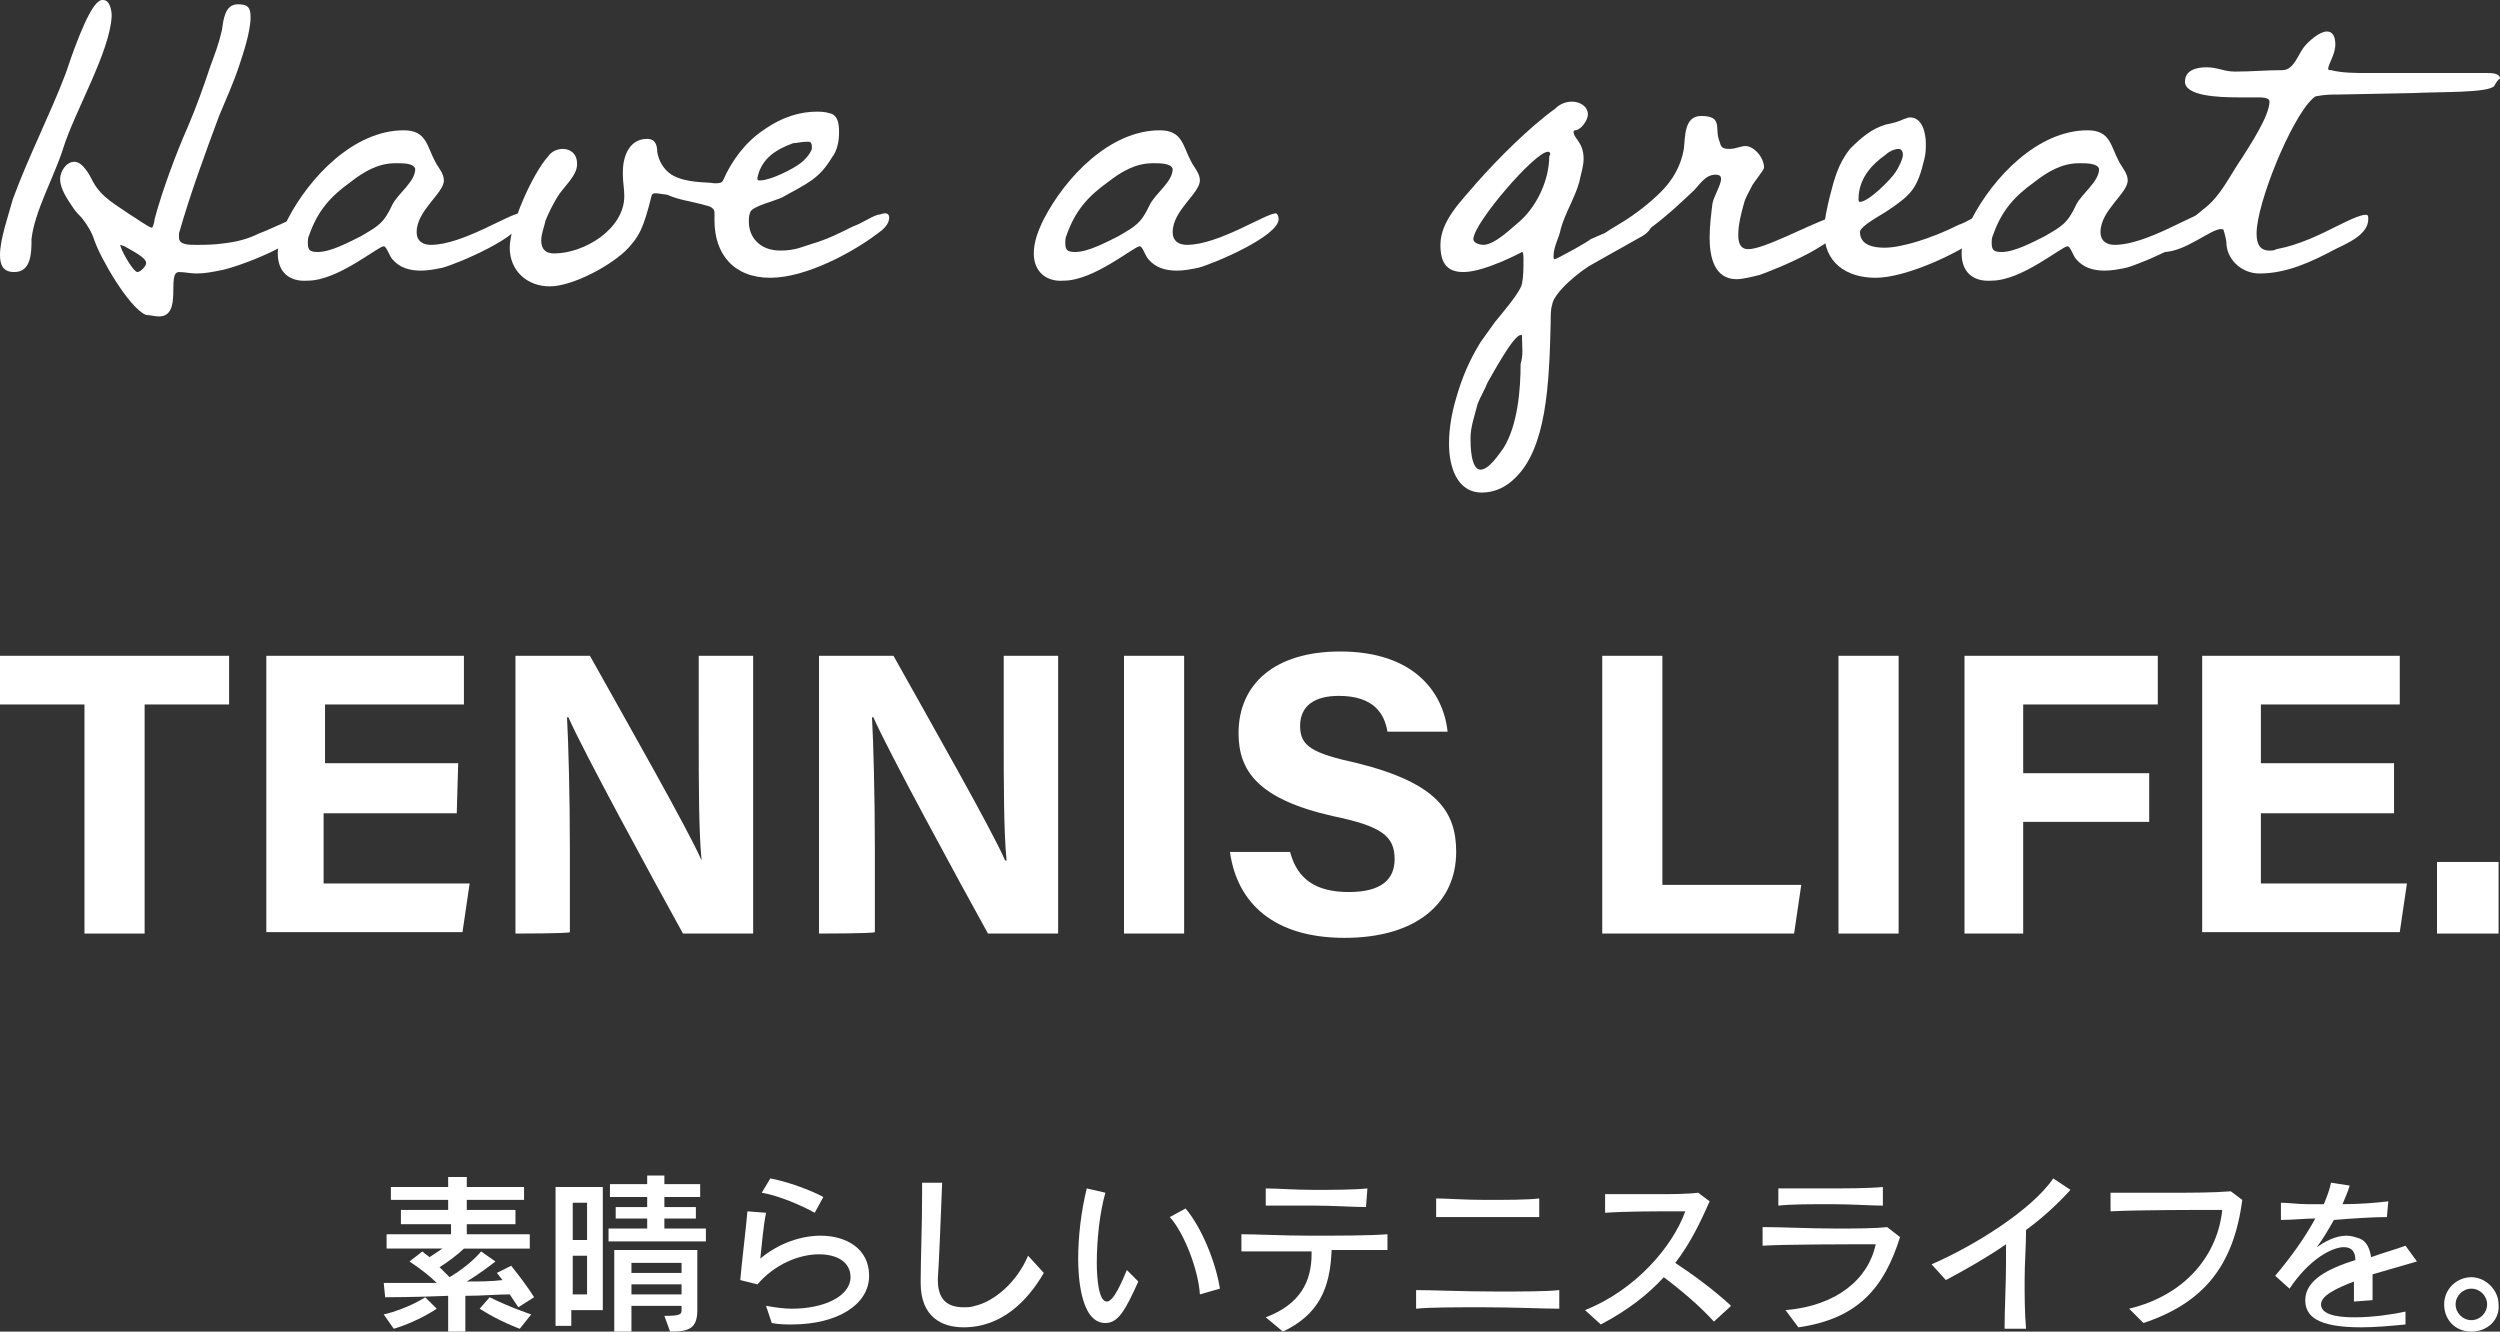 <?xml version="1.0" encoding="utf-8"?>
<!-- Generator: Adobe Illustrator 24.1.3, SVG Export Plug-In . SVG Version: 6.00 Build 0)  -->
<svg version="1.1" id="レイヤー_1" xmlns="http://www.w3.org/2000/svg" xmlns:xlink="http://www.w3.org/1999/xlink" x="0px"
	 y="0px" viewBox="0 0 174.6 93" style="enable-background:new 0 0 174.6 93;" xml:space="preserve">
<rect x="0" y="0" width="174.6" height="93" fill="#333333" stroke="none"/>
<style type="text/css">
	.st0{fill:#FFFFFF;}
</style>
<g>
	<path class="st0" d="M4.4,10.4c-0.6,1.9-2,4.4-2.2,6.3C2.2,17.6,2.2,19,1,19c-0.8,0-1-0.5-1-1.2c0-1.1,0.6-2.8,0.9-3.9
		C2,10.9,3.5,8,4.6,5.1c0.3-0.9,1.5-4.5,2.3-5C7,0,7.1,0,7.2,0c0.5,0,0.6,0.8,0.6,1.1C7.7,3.6,5.2,7.8,4.4,10.4z M15.3,18.9
		c-0.5,0.1-1,0.2-1.6,0.2c-0.4,0-0.8-0.1-1.2-0.1c-0.9,0,0.3,3.1-1.4,3.1c-0.3,0-0.6-0.1-0.9-0.1C9,21.5,7,18,6.6,16.8
		c-0.2-0.6-0.5-1.1-0.9-1.6c-0.2-0.2-0.4-0.4-0.6-0.7c-0.4-0.6-0.9-1.3-0.9-2c0-0.5,0.4-1.2,1-1.2c0.6,0,1.1,1,1.3,1.4
		c0.6,1.1,1.6,1.6,2.6,2.3c0.2,0.1,1.3,0.9,1.5,0.9c0.1,0,0.2-0.5,0.2-0.6c0.5-1.9,1.5-4.6,2.3-6.4c0.6-1.4,1.1-2.8,1.6-4.3
		c0.3-0.8,0.6-1.6,0.8-2.5c0.1-0.7,0.2-1.8,1.1-1.8c0.7,0,0.9,0.2,0.9,0.9c0,1-0.5,2.5-0.8,3.4c-0.4,1.2-0.9,2.3-1.4,3.5
		c-1,2.7-2,5.4-2.8,8.2c0,0.1,0,0.2,0,0.3c0,0.5,0.7,0.5,1.1,0.5h0.1c0.6,0,1.2,0,1.9-0.1c0.9-0.1,1.7-0.3,2.5-0.7
		c0.6-0.2,3.3-1.5,3.6-1.5c0.2,0,0.2,0.2,0.2,0.3C21.9,16.7,16.6,18.7,15.3,18.9z M8.7,17.2c-0.1,0-0.2-0.1-0.3-0.1
		c0,0.3,0.9,1.9,1.2,1.9c0.2,0,0.6-0.4,0.6-0.6C10.3,18,9,17.4,8.7,17.2z"/>
	<path class="st0" d="M19.4,17.7c0-0.8,0.3-1.6,0.7-2.4c1.5-2.9,4.6-6.2,8.1-6.2c1.6,0,1.6,1.1,2.2,2.2c0.2,0.4,0.6,0.8,0.6,1.3
		c0,0.9-1.9,2.1-1.9,3.6c0,0.7,0.5,0.9,1,0.9c2.2,0,5.5-2.2,6.2-2.2c0.1,0,0.2,0.2,0.2,0.4c0,1.2-4.5,3.1-5.6,3.4
		c-0.5,0.1-1,0.2-1.5,0.2c-0.8,0-1.5-0.2-2-0.8c-0.2-0.2-0.4-0.9-0.6-0.9c-0.4,0-3.2,2.4-5.3,2.4C20.2,19.7,19.4,19,19.4,17.7z
		 M27.7,11.4h-0.1c-1.2,0-2.2,0.6-3.1,1.3c-1.4,1-2.3,2-2.9,3.7c-0.1,0.2-0.1,0.4-0.1,0.6c0,0.5,0.2,0.6,0.7,0.6
		c0.9,0,2.2-0.7,3-1.1c1.2-0.7,1.6-0.9,2.2-2.2c0.4-0.8,1.6-1.6,1.6-2.5C28.9,11.4,28.2,11.4,27.7,11.4z"/>
	<path class="st0" d="M45.7,13.5c-0.1,0-0.2,0.1-0.2,0.2c-0.6,2.4-0.9,2.8-1.6,3.6C42.8,18.5,40,20,38.4,20c-1.6,0-2.8-1.1-2.8-2.7
		s1.6-5.2,2.7-6.4c0.2-0.3,0.6-0.5,1-0.5c0.6,0,1,0.4,1,1v0.1c0,0.8-1,1.6-1.4,2.3c-0.3,0.5-0.6,1.1-0.8,1.6
		c-0.1,0.5-0.3,0.9-0.3,1.4c0,0.6,0.3,0.9,0.9,0.9c2.1,0,4.9-1.7,4.9-4c0-0.5-0.1-1-0.1-1.5V12c0-1,0.4-2.3,1.7-2.3
		c0.6,0,0.7,0.5,0.7,0.9c0.1,0.6,0.4,1.2,1,1.6c1,0.6,2.4,0.5,3,0.6c0.3,0,0.5,0,0.6-0.2c0.6-1.4,1.6-2.7,2.8-3.5
		C54.7,8.1,56,7.8,57,7.8c0.3,0,0.6,0,0.9,0.1c0.6,0.1,0.7,0.7,0.7,1.3c0,0.6-0.1,1.3-0.5,1.8c-0.9,1.5-1.7,1.8-3.5,2.8
		c-0.7,0.3-2,0.6-2.2,1c-0.1,0.3-0.1,0.4-0.1,0.7c0,1,0.7,2,2.2,2c1.1,0,1.6-0.3,2.3-0.5c1-0.3,1.8-0.7,2.8-1.2
		c0.6-0.2,1.1-0.6,1.7-0.8c0.2,0,0.3-0.1,0.5-0.1c0.2,0,0.3,0.1,0.3,0.3c0,0.5-0.5,0.9-0.8,1.1c-1.7,1.3-5,3.1-7.5,3.1
		c-2.6,0-3.9-1.7-3.9-4c0-0.2,0-0.3,0-0.6c0-0.1-0.1-0.3-0.4-0.4c-1.4-0.4-2-0.4-2.9-0.8C45.8,13.5,46,13.5,45.7,13.5z M56.7,10.2
		c0-0.2-0.1-0.3-0.2-0.3c-0.1,0-0.1,0-0.2,0c-0.3,0-0.7,0.1-0.9,0.1c-1.1,0.4-2.2,1-2.5,2.4c0,0,0,0.1,0,0.1s0,0.1,0.1,0.1h0.1
		c0.7,0,2.3-0.8,2.8-1.2c0.4-0.3,0.7-0.7,0.8-1L56.7,10.2L56.7,10.2z"/>
	<path class="st0" d="M72.2,17.7c0-0.8,0.3-1.6,0.7-2.4c1.5-2.9,4.6-6.2,8.1-6.2c1.6,0,1.6,1.1,2.2,2.2c0.2,0.4,0.6,0.8,0.6,1.3
		c0,0.9-1.9,2.1-1.9,3.6c0,0.7,0.5,0.9,1,0.9c2.2,0,5.5-2.2,6.2-2.2c0.1,0,0.2,0.2,0.2,0.4c0,1.2-4.5,3.1-5.6,3.4
		c-0.5,0.1-1,0.2-1.5,0.2c-0.8,0-1.5-0.2-2-0.8c-0.2-0.2-0.4-0.9-0.6-0.9c-0.4,0-3.2,2.4-5.3,2.4C73.1,19.7,72.2,19,72.2,17.7z
		 M80.6,11.4h-0.1c-1.2,0-2.2,0.6-3.1,1.3c-1.4,1-2.3,2-2.9,3.7c-0.1,0.2-0.1,0.4-0.1,0.6c0,0.5,0.2,0.6,0.7,0.6
		c0.9,0,2.2-0.7,3-1.1c1.2-0.7,1.6-0.9,2.2-2.2c0.4-0.8,1.6-1.6,1.6-2.5C81.8,11.4,81,11.4,80.6,11.4z"/>
	<path class="st0" d="M114.5,16.6l-3.2,1.8c-0.8,0.4-2.8,2-2.9,2.9c-0.1,0.3-0.1,0.7-0.1,1.2c-0.1,4.4-0.3,8.8-2.5,10.9
		c-0.6,0.6-1.4,1-2.3,1c-1.8,0-2.3-1.9-2.3-3.4c0-1.1,0.2-2.2,0.5-3.2c0.4-1.4,0.9-2.6,1.7-3.9l1-1.4c0.4-0.5,1.8-2.1,1.9-2.7
		c0.1-0.5,0.1-1.1,0.1-1.6c0,0,0-0.1,0-0.1c0-0.2,0-0.5-0.1-0.5c0,0-2.6,1.4-4.1,1.4c-1.2,0-1.6-0.7-1.6-1.9c0-1.7,1.5-3.1,2.5-4.3
		c1.5-1.7,3.7-3.9,5.5-5.2c0.3-0.3,0.7-0.5,1.2-0.5c0.5,0,1.1,0.3,1.1,0.9c0,0.4-0.5,1.1-0.9,1.1c0,0-0.1,0-0.1,0.1
		c0,0.5,0.7,0.7,0.7,1.9c0,0.5-0.2,1.1-0.3,1.6c-0.3,1.1-1,2.2-1.3,3.3c-0.1,0.6-0.5,1.2-0.5,1.9c0,0.1,0,0.2,0.1,0.2
		c0.1,0,2.3-1.2,2.5-1.4c0.2-0.1,4-1.7,4.1-1.7c0.1,0,0.2,0.2,0.2,0.3C115.5,16,114.9,16.4,114.5,16.6z M106.3,23.7v-0.2
		c0-0.1,0-0.1-0.1-0.1c-0.5,0-2,2.8-2.3,3.3c-0.2,0.5-0.5,1-0.7,1.5c-0.2,0.8-0.5,1.6-0.5,2.4c0,0.4,0,2.2,0.7,2.2
		c0.6,0,1.3-1.1,1.6-1.5c1-1.6,1.2-4.1,1.2-5.9C106.4,24.8,106.3,24.2,106.3,23.7z M108.1,10.6c-0.9,0-5.2,5-5.2,6.1
		c0,0.3,0.5,0.4,0.7,0.4c0.8,0,2-1.2,2.6-1.7c1.2-1.1,2-2.9,2-4.5C108.3,10.8,108.3,10.6,108.1,10.6z"/>
	<path class="st0" d="M122.9,19.2c-0.4,0.1-1.2,0.3-1.6,0.3c-1.6,0-1.9-1.6-1.9-2.9c0-0.8,0.1-1.6,0.2-2.4c0.1-0.5,0.6-1.3,0.6-1.7
		c0-0.2-0.1-0.3-0.4-0.3c-0.7,0-1.1,0.7-1.5,1.1c-2,1.9-4,3.7-5.6,3.7c-0.3,0-0.7-0.1-0.7-0.4c0-0.1,0-0.1,0-0.2
		c0.1-0.2,0.7-0.5,1-0.7c1.2-0.7,2.3-1.6,3-2.3c0.8-0.8,1.4-1.8,1.6-3c0.1-0.8,0-2.3,1.2-2.3c1.6,0,0.9,0.9,1.3,1.8
		c0.1,0.4,0.2,0.5,0.7,0.5c0.4,0,0.8-0.2,1.1-0.2c0.6,0,1.3,0.8,1.3,1.5c0,0.2-0.8,1.1-0.9,1.4c-0.2,0.4-0.4,0.7-0.5,1.1
		c-0.2,0.7-0.4,1.5-0.4,2.2c0,0.5,0.1,1,0.7,1c1.1,0,4-1.6,5.7-2.2c0.3-0.1,0.7-0.3,1.1-0.3c0.1,0.1,0.1,0.2,0.1,0.3
		C128.9,16.9,124,18.8,122.9,19.2z"/>
	<path class="st0" d="M138.5,16.4c-1.7,1.3-5.4,3-7.5,3c-2.1,0-3.6-1.1-3.6-3.2c0-0.8,0.2-1.7,0.4-2.5c0.3-1.2,0.6-2.3,1.4-3.3
		c0.8-0.8,1.5-1.4,2.5-1.7c0.5-0.1,0.9-0.2,1.3-0.4c0.1,0,0.2-0.1,0.4-0.1c0.9,0,1.1,1.2,1.1,1.8c0,0.4,0,0.7-0.1,1.1
		c-0.5,2.1-0.9,2.5-2.7,3.7c-0.3,0.2-1.8,1-1.8,1.4c0,0.9,0.9,1.1,1.7,1.1c0.7,0,1.5-0.2,2.2-0.4c1-0.3,2-0.7,3-1.2
		c0.6-0.2,1.1-0.6,1.7-0.8c0.2,0,0.3-0.1,0.5-0.1c0.2,0,0.3,0.1,0.3,0.3C139.3,15.7,138.8,16.2,138.5,16.4z M132.6,10.4
		c-0.3,0-0.7,0.2-0.9,0.4c-1,0.7-1.9,1.7-1.9,3.1c0,0.1,0,0.2,0.1,0.2c0.6,0,2.2-1.6,2.5-2.1c0.2-0.3,0.5-0.9,0.5-1.2
		C132.9,10.6,132.8,10.4,132.6,10.4z"/>
	<path class="st0" d="M137,17.7c0-0.8,0.3-1.6,0.7-2.4c1.5-2.9,4.6-6.2,8.1-6.2c1.6,0,1.6,1.1,2.2,2.2c0.2,0.4,0.6,0.8,0.6,1.3
		c0,0.9-1.9,2.1-1.9,3.6c0,0.7,0.5,0.9,1,0.9c2.2,0,5.5-2.2,6.2-2.2c0.1,0,0.2,0.2,0.2,0.4c0,1.2-4.5,3.1-5.6,3.4
		c-0.5,0.1-1,0.2-1.5,0.2c-0.8,0-1.5-0.2-2-0.8c-0.2-0.2-0.4-0.9-0.6-0.9c-0.4,0-3.2,2.4-5.3,2.4C137.8,19.7,137,19,137,17.7z
		 M145.3,11.4h-0.1c-1.2,0-2.2,0.6-3.1,1.3c-1.4,1-2.3,2-2.9,3.7c-0.1,0.2-0.1,0.4-0.1,0.6c0,0.5,0.2,0.6,0.7,0.6
		c0.9,0,2.2-0.7,3-1.1c1.2-0.7,1.6-0.9,2.2-2.2c0.4-0.8,1.6-1.6,1.6-2.5C146.5,11.4,145.7,11.4,145.3,11.4z"/>
	<path class="st0" d="M174.2,6c-0.4,0.5-3.7,0.4-5.7,0.5l-5.1,0.1c-0.5,0-1,0-1.5,0.1c-0.2,0-0.3,0.1-0.4,0.2
		c-1.5,1.4-3.9,7.3-3.9,9.4c0,0.7,0.2,1.2,0.9,1.2c0.2,0,0.3,0,0.5-0.1c1.6-0.3,3-1,4.4-1.7c0.4-0.2,1.4-0.7,1.8-0.7
		c0.2,0,0.2,0.1,0.2,0.3c0,1.1-1.5,1.7-2.3,2.1c-1.7,0.9-3.4,1.7-5.3,1.7c-1.2,0-2.2-0.9-2.3-2c0-0.3-0.1-0.7-0.2-1
		c0-0.1-0.1-0.1-0.2-0.1c-0.7,0-2.5,1.6-4,1.6c-0.2,0-0.9-0.1-0.9-0.4c0-0.2,0.1-0.3,0.2-0.4c0.2-0.1,1.1-0.6,1.3-0.7
		c0.8-0.4,1.5-0.9,2.2-1.5c1.2-0.9,1.8-2.3,2.7-3.6c0.5-0.8,1.9-2.9,1.9-3.9c0-0.3-0.5-0.3-0.9-0.3c-0.3,0-0.6,0-0.7,0h-0.6
		c-1.4,0-3.7-0.1-3.7-1.1c0-0.8,0.8-1,1.5-1c0.8,0,1.2,0.3,2,0.3c1.1,0,2.2-0.1,3.3-0.1c0.8,0,1.1-1.1,1.5-1.6
		c0.3-0.4,1.1-1.1,1.6-1.1c0.5,0,0.6,0.5,0.6,0.9c0,0.7-0.5,1.4-0.5,1.7c0,0.1,0.1,0.1,0.2,0.1c0.8,0.2,1.7,0.2,2.6,0.2h0.4
		c1.3,0,2.6,0,3.9,0h4c0.3,0,0.9,0,0.9,0.4C174.5,5.5,174.3,5.8,174.2,6z"/>
</g>
<g>
	<path class="st0" d="M36.2,91.3c0,0-0.2-0.3-0.6-0.9c-0.9,0-1.9,0.1-3.1,0.1V93h-1.2v-2.5c-2.3,0.1-4.4,0.1-4.4,0.1l-0.1-1h3.7
		c-0.4-0.4-1-0.9-1.9-1.5l0.9-0.7c0.2,0.2,0.4,0.3,0.5,0.4c0.3-0.2,0.6-0.4,0.9-0.6h-3.9v-1h4.5v-0.7H28v-1h3.3v-0.7h-4v-0.9h4v-0.7
		h1.3v0.7h4v0.9h-4v0.7h3.4v1h-3.4v0.7H37v1h-4.6c-0.4,0.4-1.2,1-1.7,1.3c0.3,0.3,0.5,0.5,0.7,0.7c1.5-0.9,2.2-1.8,2.2-1.8l1,0.7
		c0,0-1,0.8-2,1.4c0.8,0,1.7,0,2.5-0.1c-0.1-0.1-0.3-0.4-0.4-0.5l1-0.5c1.2,1.5,1.6,2.2,1.6,2.2L36.2,91.3z M30.5,91.4
		c0,0-1.3,0.9-3,1.4l-0.7-1c1.7-0.4,2.9-1.2,2.9-1.2L30.5,91.4z M36.3,92.8c0,0-1.4-0.5-2.8-1.4l0.7-0.8c1.4,0.7,2.9,1.2,2.9,1.2
		L36.3,92.8z"/>
	<path class="st0" d="M39.9,91.5v1.1h-1.1v-9.7h3.3v8.6H39.9z M41,84h-1v2.6h1V84z M41,87.7h-1v2.7h1V87.7z M42.5,86.7v-0.9h2.7
		v-0.7H43v-0.8h2.2v-0.7h-2.6v-0.9h2.6v-0.6h1.2v0.6h2.5v0.9h-2.5v0.7h2.2v0.8h-2.2v0.7h2.9v0.9H42.5z M46.4,91.9
		c1.1,0,1.2-0.1,1.2-0.4v-0.3h-3.5V93h-1.2v-5.7h5.8v4.2c0,1.3-0.6,1.5-1.9,1.5L46.4,91.9z M47.6,88.2h-3.5v0.7h3.5V88.2z
		 M47.6,89.7h-3.5v0.7h3.5V89.7z"/>
	<path class="st0" d="M53.5,91.2c0.6,0.1,1.2,0.2,1.8,0.2c2.3,0,4.1-0.9,4.1-2.2c0-1.1-1-1.6-2.2-1.6c-1.4,0-3.1,0.7-4.3,2.1
		l-1.2-0.3c0.1-1.2,0.4-3.6,0.5-4.8l1.3,0.1c-0.2,1-0.3,2.3-0.4,3.2c1.3-1.1,2.9-1.6,4.2-1.6c1.8,0,3.4,0.9,3.4,2.8
		c0,2-2.2,3.4-5.4,3.4c-0.4,0-0.9,0-1.4-0.1L53.5,91.2z M56.9,84.7c-0.9-0.5-2.5-1.2-3.7-1.4l0.6-1c1.1,0.2,2.8,0.8,3.7,1.3
		L56.9,84.7z"/>
	<path class="st0" d="M72.9,88.9c-1.1,1.9-2.9,3.8-5.6,3.8c-1.5,0-3-0.7-3-3.1v-0.1c0-1.6,0.1-3.8,0.1-6.1v-0.8l1.4,0
		c-0.1,2.5-0.2,5.2-0.3,6.7v0.1c0,1.3,0.6,1.9,1.8,1.9c0.3,0,0.5,0,0.8-0.1c1.3-0.3,2.9-1.6,3.7-3.5L72.9,88.9z"/>
	<path class="st0" d="M79.5,89.5c-0.9,2-1.4,2.9-2.3,2.9c-1.8,0-1.9-3.5-1.9-4.5c0-1.5,0.2-3.3,0.6-4.9l1.3,0.3
		c-0.4,1.4-0.6,3.3-0.6,4.9c0,0.9,0.1,2.7,0.7,2.7c0.5,0,1.1-1.5,1.4-2.2L79.5,89.5z M83.8,90.4c-0.1-1.7-1.1-4.3-2.1-5.4l1.1-0.6
		c1.1,1.3,2.1,3.7,2.4,5.6L83.8,90.4z"/>
	<path class="st0" d="M97,87.3c-1,0-2.5,0-4,0c-0.1,2.7-0.9,4.5-3.4,5.7l-1.2-1c2.4-0.9,3.2-2.5,3.2-4.4v-0.2c-1.9,0-3.7,0-4.9,0
		v-1.2c1.1,0,2.9,0.1,4.8,0.1c2,0,4.1,0,5.4-0.1V87.3z M95.4,84.3c-0.9,0-2.3-0.1-3.6-0.1c-1.3,0-2.6,0-3.4,0v-1.2
		c0.8,0,2,0.1,3.3,0.1c1.4,0,2.8,0,3.8-0.1L95.4,84.3L95.4,84.3z"/>
	<path class="st0" d="M108.9,91.4c-1.1,0-3.2-0.1-5.3-0.1c-1.9,0-3.8,0-4.7,0.1v-1.3c1.1,0,3.4,0.1,5.6,0.1c1.8,0,3.5,0,4.4-0.1
		V91.4z M107.5,85c-0.7,0-2,0-3.4,0c-1.5,0-3,0-3.8,0v-1.3c0.7,0,2,0.1,3.4,0.1c1.5,0,3,0,3.8-0.1L107.5,85L107.5,85z"/>
	<path class="st0" d="M119.7,92.3c-1-1.1-2.3-2.2-3.5-3.1c-1.1,1.2-2.5,2.3-4.4,3.3l-1.1-1c3.5-1.4,6.1-4.4,7-6.9H117
		c-1.5,0-3.5,0-4.9,0.1v-1.3c0.9,0,2.2,0,3.5,0c1.1,0,2.2,0,3-0.1l0.8,0.6c-0.7,1.6-1.4,3-2.4,4.3c1.2,0.8,2.6,1.8,3.9,3L119.7,92.3
		z"/>
	<path class="st0" d="M124.7,91.5c3.6-0.3,5.8-2.2,6.3-4.6c-1.9,0-6.3,0-7.9,0.1v-1.3c1.4,0,3.3,0.1,5.1,0.1c1.4,0,2.7,0,3.6-0.1
		l0.9,0.7c-1.1,3.5-2.9,5.7-7.1,6.3L124.7,91.5z M131.5,84.2c-0.8,0-2.2-0.1-3.6-0.1c-1.4,0-2.8,0-3.7,0.1V83c0.8,0,1.9,0,3,0
		c1.6,0,3.3,0,4.3-0.1L131.5,84.2L131.5,84.2z"/>
	<path class="st0" d="M140,92.8c0-1.4,0.1-3.1,0.1-4.6c0-0.4,0-0.9,0-1.3c-1.3,0.9-2.7,1.7-4.2,2.5l-1-1.1c3-1.3,7-3.8,8.5-6
		l1.2,0.8c-0.9,1-2,2-3.1,2.8c0,1.1-0.1,2.3-0.1,3.5c0,1.1,0,2.3,0.1,3.4L140,92.8L140,92.8z"/>
	<path class="st0" d="M148.7,91.4c4.1-1,6.2-3.9,6.5-6.9c-1.9,0-6,0-7.8,0.1l0-1.3c1.3,0,2.7,0,4.1,0c1.5,0,3.1,0,4.3-0.1l0.8,0.6
		c-0.6,4.6-2.7,7.2-6.9,8.6L148.7,91.4z"/>
	<path class="st0" d="M168,92.5c-1,0.1-2.1,0.2-3.1,0.2c-3.1,0-3.9-0.8-3.9-1.9c0-1.4,1.6-2.2,3.5-2.8c0-0.5-0.2-0.9-0.8-0.9
		c-0.8,0-2.4,0.8-3.8,2.9l-1-0.9c1.1-1.3,2.1-2.7,2.8-4c-0.7,0-1.6,0.1-2.4,0.1l0-1.2c0.5,0,1.2,0.1,1.9,0.1c0.4,0,0.7,0,1.1,0
		c0.2-0.5,0.4-1,0.5-1.5l1.3,0.2c-0.1,0.4-0.3,0.8-0.5,1.3c1.2,0,2.4-0.1,3.2-0.2l-0.1,1.1c-1.1,0-2.4,0.1-3.7,0.2
		c-0.4,0.7-0.8,1.4-1.2,1.9c0.6-0.4,1.3-0.8,2.1-0.8c0.3,0,0.6,0.1,0.9,0.2c0.5,0.2,0.7,0.7,0.8,1.3c0.8-0.3,1.6-0.5,2.4-0.8
		l0.8,1.1c-1,0.3-2.1,0.6-3.1,0.9c0,0.5,0,1.1,0,1.8l-1.3,0.1c0-0.5,0-1,0-1.4c-1.3,0.5-2.3,1-2.3,1.6c0,0.9,1.8,0.9,2.4,0.9
		c1.2,0,2.6-0.2,3.5-0.4L168,92.5z"/>
	<path class="st0" d="M172.6,93c-1.1,0-1.9-0.8-1.9-1.9c0-1.1,0.9-1.9,1.9-1.9s1.9,0.9,1.9,1.9C174.6,92.2,173.7,93,172.6,93z
		 M172.6,90c-0.6,0-1.1,0.5-1.1,1.1c0,0.6,0.5,1.1,1.1,1.1s1.1-0.5,1.1-1.1C173.7,90.5,173.2,90,172.6,90z"/>
</g>
<g>
	<path class="st0" d="M5.9,49.2H0v-3.4h16v3.4h-5.9v16H5.9L5.9,49.2L5.9,49.2z"/>
	<path class="st0" d="M31.9,56.8h-9.3v4.9h10.2l-0.5,3.4H18.6V45.8h13.8v3.4h-9.7v4.1h9.3L31.9,56.8L31.9,56.8z"/>
	<path class="st0" d="M36,65.2V45.8h5.2c2.4,4.3,6.9,12.2,7.8,14.3H49c-0.2-2-0.2-5.4-0.2-8.6v-5.7h3.8v19.4h-4.9
		c-2.1-3.8-7-12.8-8-15.1h-0.1c0.1,1.7,0.2,5.7,0.2,9.1v5.9C39.8,65.2,36,65.2,36,65.2z"/>
	<path class="st0" d="M57.2,65.2V45.8h5.2c2.4,4.3,6.9,12.2,7.8,14.3h0.1c-0.2-2-0.2-5.4-0.2-8.6v-5.7h3.8v19.4h-4.9
		c-2.1-3.8-7-12.8-8-15.1h-0.1c0.1,1.7,0.2,5.7,0.2,9.1v5.9C61,65.2,57.2,65.2,57.2,65.2z"/>
	<path class="st0" d="M82.7,45.8v19.4h-4.2V45.8H82.7z"/>
	<path class="st0" d="M90.1,59.5c0.5,1.9,1.8,2.8,4.1,2.8s3.2-0.9,3.2-2.3c0-1.6-0.9-2.3-4.3-3c-5.3-1.2-6.6-3.2-6.6-5.8
		c0-3.4,2.5-5.7,7.1-5.7c5.1,0,7.2,2.8,7.5,5.6h-4.2c-0.2-1.2-0.9-2.5-3.4-2.5c-1.7,0-2.7,0.7-2.7,2.1c0,1.4,0.8,1.9,4,2.6
		c5.6,1.4,6.9,3.4,6.9,6.2c0,3.5-2.7,6-7.8,6c-4.9,0-7.5-2.4-8-6L90.1,59.5L90.1,59.5z"/>
	<path class="st0" d="M111.9,45.8h4.2v16h9.7l-0.5,3.4h-13.4L111.9,45.8L111.9,45.8z"/>
	<path class="st0" d="M132.6,45.8v19.4h-4.2V45.8H132.6z"/>
	<path class="st0" d="M137.2,45.8h13.5v3.4h-9.4V54h8.8v3.4h-8.8v7.8h-4.1L137.2,45.8L137.2,45.8z"/>
	<path class="st0" d="M167.2,56.8h-9.3v4.9h10.2l-0.5,3.4h-13.8V45.8h13.8v3.4h-9.7v4.1h9.3V56.8z"/>
	<path class="st0" d="M170.2,65.2v-5h4.3v5H170.2z"/>
</g>
</svg>
